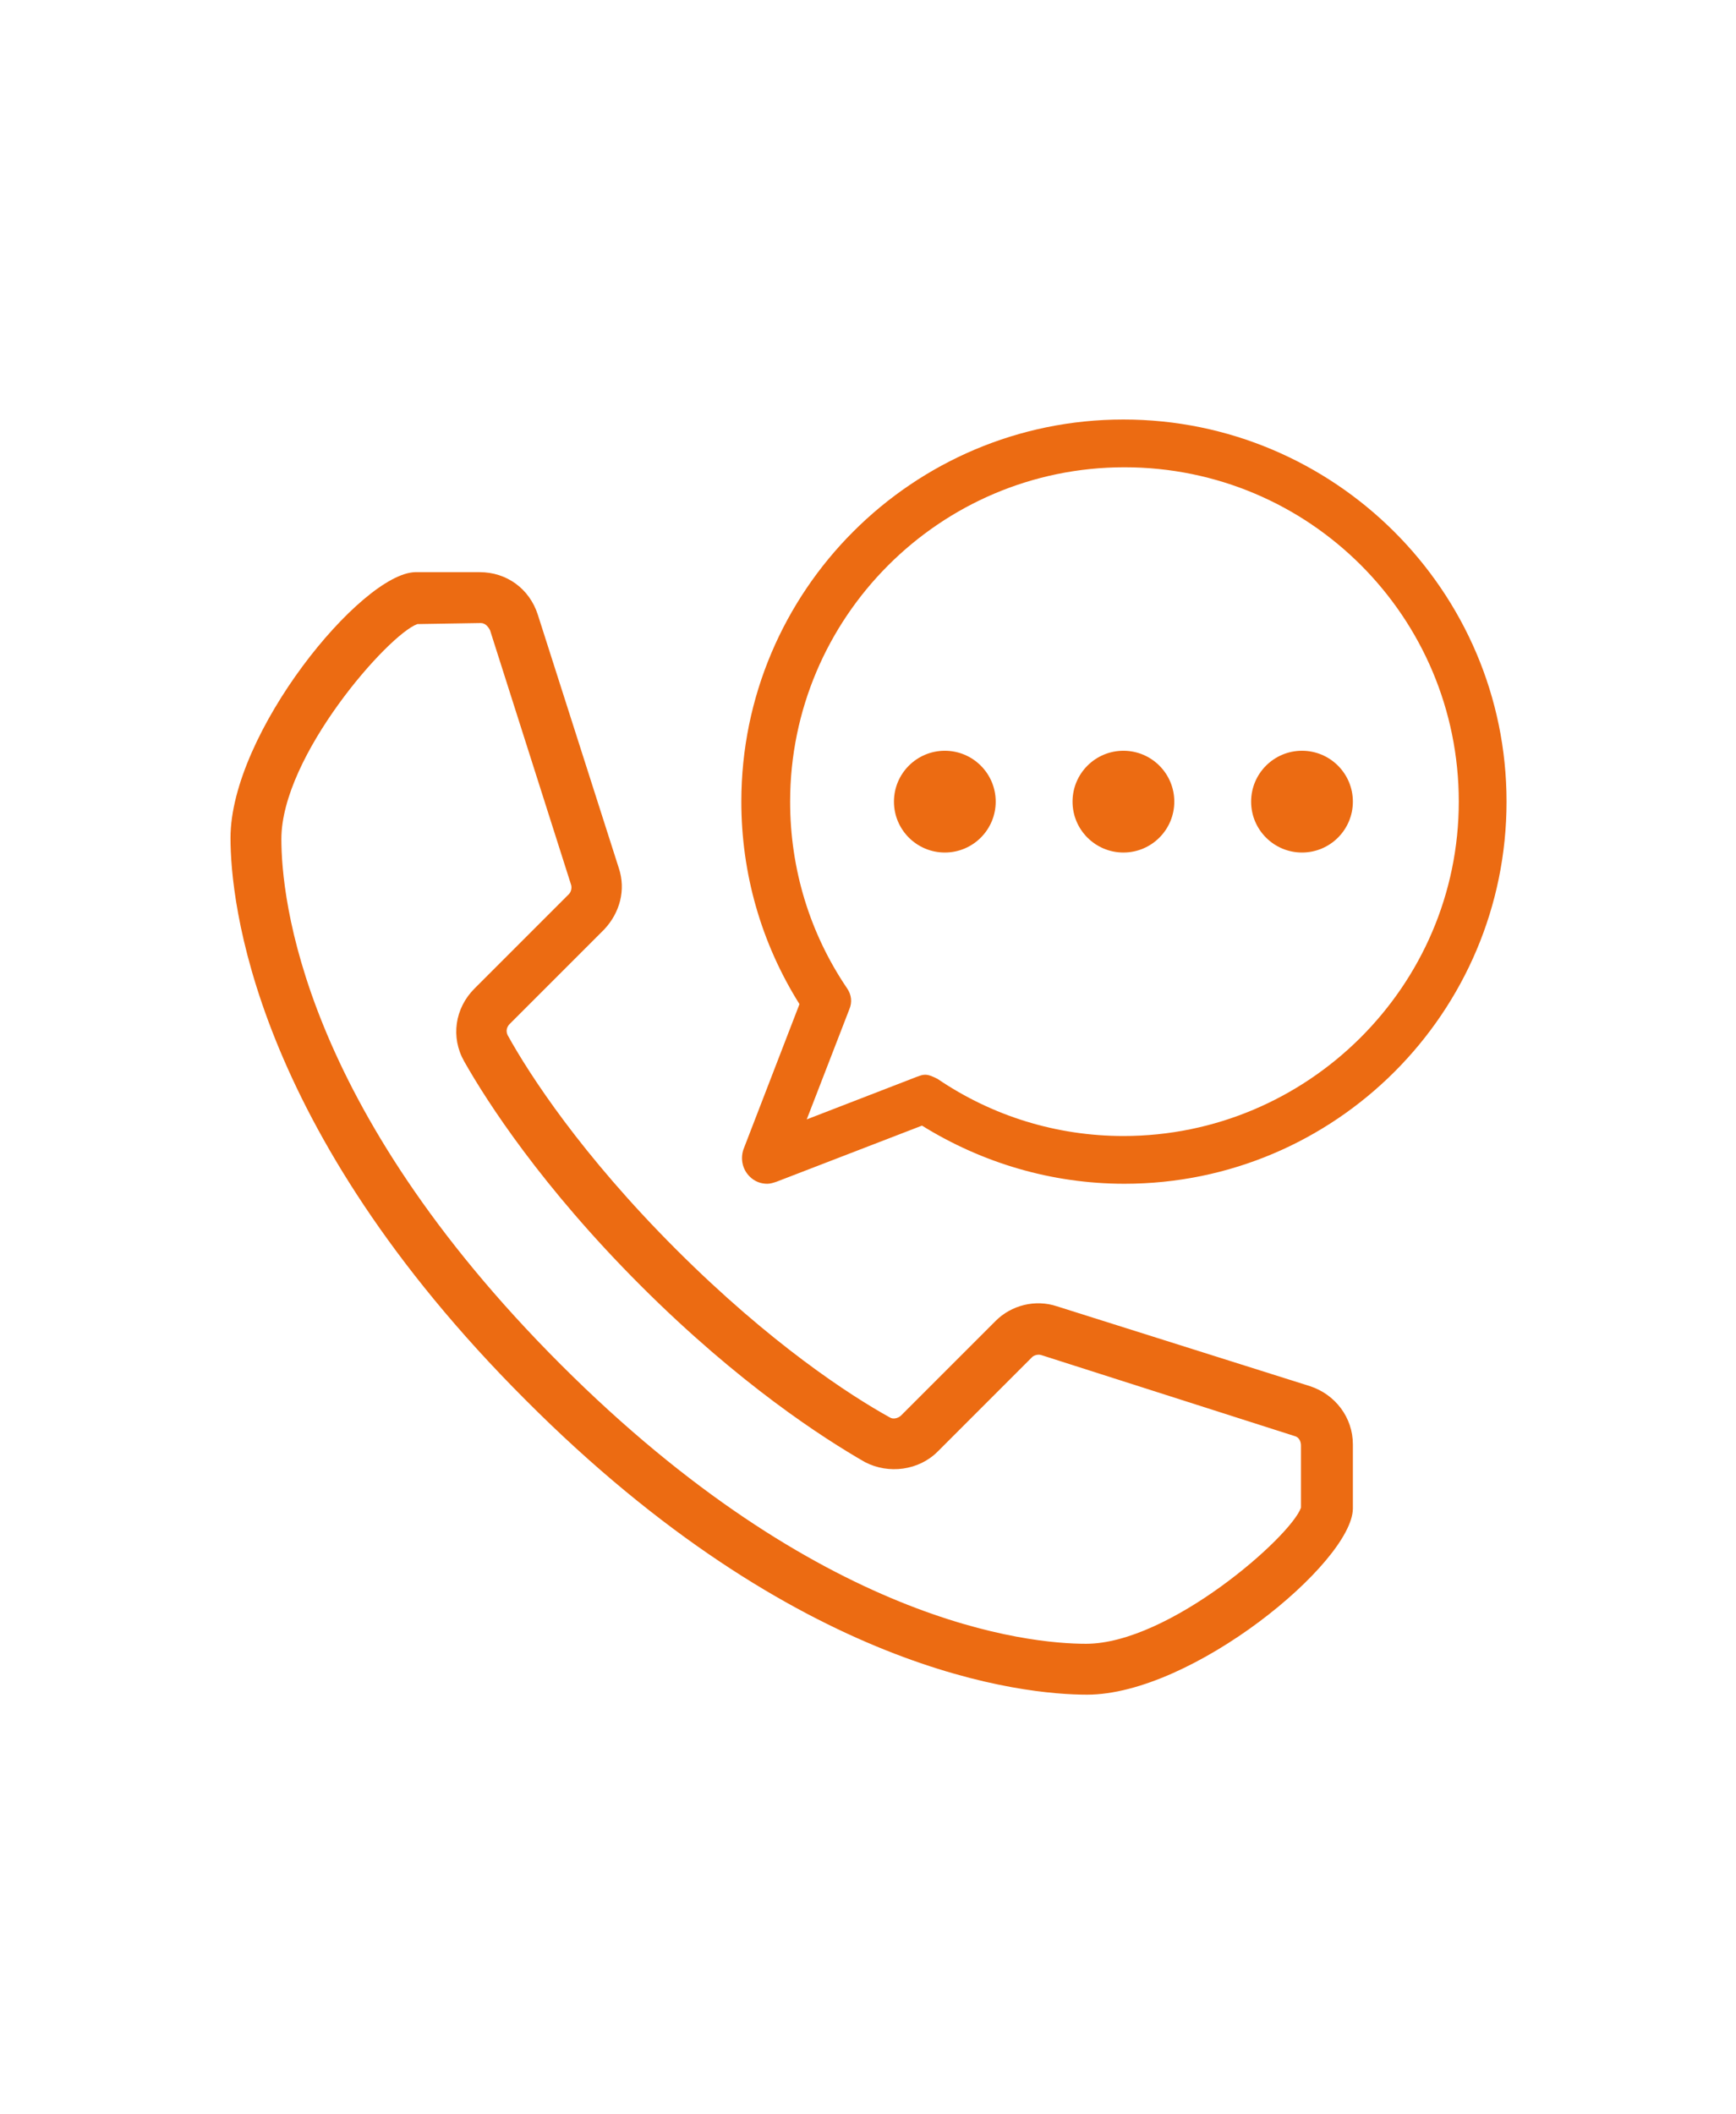 <?xml version="1.0" encoding="utf-8"?>
<!-- Generator: Adobe Illustrator 26.0.3, SVG Export Plug-In . SVG Version: 6.00 Build 0)  -->
<svg version="1.1" id="Livello_1" xmlns="http://www.w3.org/2000/svg" xmlns:xlink="http://www.w3.org/1999/xlink" x="0px" y="0px"
	 viewBox="0 0 167.2 203.6" style="enable-background:new 0 0 167.2 203.6;" xml:space="preserve">
<style type="text/css">
	.st0{fill:#EC6B12;}
</style>
<g>
	<path class="st0" d="M104.7,163.2c-6,0-27.8-2-54.1-28.4c-26.3-26.3-28.4-48.1-28.4-54.1c0-10.1,12.6-25.5,17.8-25.6l6.2,0
		c2.6,0,4.8,1.6,5.6,4.1l7.8,24.4c0.7,2.1,0.1,4.3-1.4,5.9l-9.1,9.1c-0.3,0.3-0.4,0.7-0.2,1.1c2.1,3.8,7.1,11.5,16.2,20.6
		c9.1,9.1,16.8,14.1,20.6,16.2c0.3,0.2,0.8,0.1,1.1-0.2l9.1-9.1c1.5-1.5,3.8-2.1,5.9-1.4l24.4,7.7c2.4,0.8,4.1,3,4.1,5.6l0,6.2
		C130.2,150.5,114.8,163.2,104.7,163.2z M40.2,60.1c-2.8,1-13.1,12.7-13.1,20.7c0,5.6,1.9,25.6,26.9,50.6c25,25,45.1,26.9,50.6,26.9
		c8,0,19.7-10.3,20.7-13.1l0-6c0-0.4-0.2-0.8-0.6-0.9l-24.4-7.8c-0.3-0.1-0.7,0-0.9,0.2l-9.1,9.1c-1.8,1.8-4.7,2.2-7,1
		c-4-2.3-12.1-7.5-21.6-17c-9.5-9.5-14.8-17.7-17-21.6c-1.3-2.3-0.9-5.1,1-7l9.1-9.1c0.2-0.2,0.3-0.6,0.2-0.9l-7.8-24.5
		C47,60.3,46.7,60,46.3,60L40.2,60.1z"/>
	<path class="st0" d="M108.2,40.4c-20.3,0-36.8,16.5-36.8,36.8c0,6.9,1.9,13.6,5.6,19.5l-5.4,14c-0.3,0.9-0.1,1.9,0.6,2.6
		c0.5,0.5,1.1,0.7,1.7,0.7c0.3,0,0.6-0.1,0.9-0.2l14-5.4c5.8,3.6,12.5,5.6,19.5,5.6c20.3,0,36.8-16.5,36.8-36.8
		S128.5,40.4,108.2,40.4z M108.2,109.4c-6.4,0-12.6-1.9-17.9-5.5c-0.4-0.2-0.8-0.4-1.2-0.4c-0.3,0-0.5,0.1-0.8,0.2l-10.6,4.1
		l4.1-10.6c0.3-0.7,0.2-1.4-0.2-2c-3.6-5.3-5.5-11.5-5.5-18c0-17.7,14.4-32.2,32.2-32.2s32.2,14.4,32.2,32.2
		S125.9,109.4,108.2,109.4z"/>
	<circle class="st0" cx="108.2" cy="77.2" r="4.9"/>
	<circle class="st0" cx="91" cy="77.2" r="4.9"/>
	<circle class="st0" cx="125.4" cy="77.2" r="4.9"/>
</g>
</svg>
